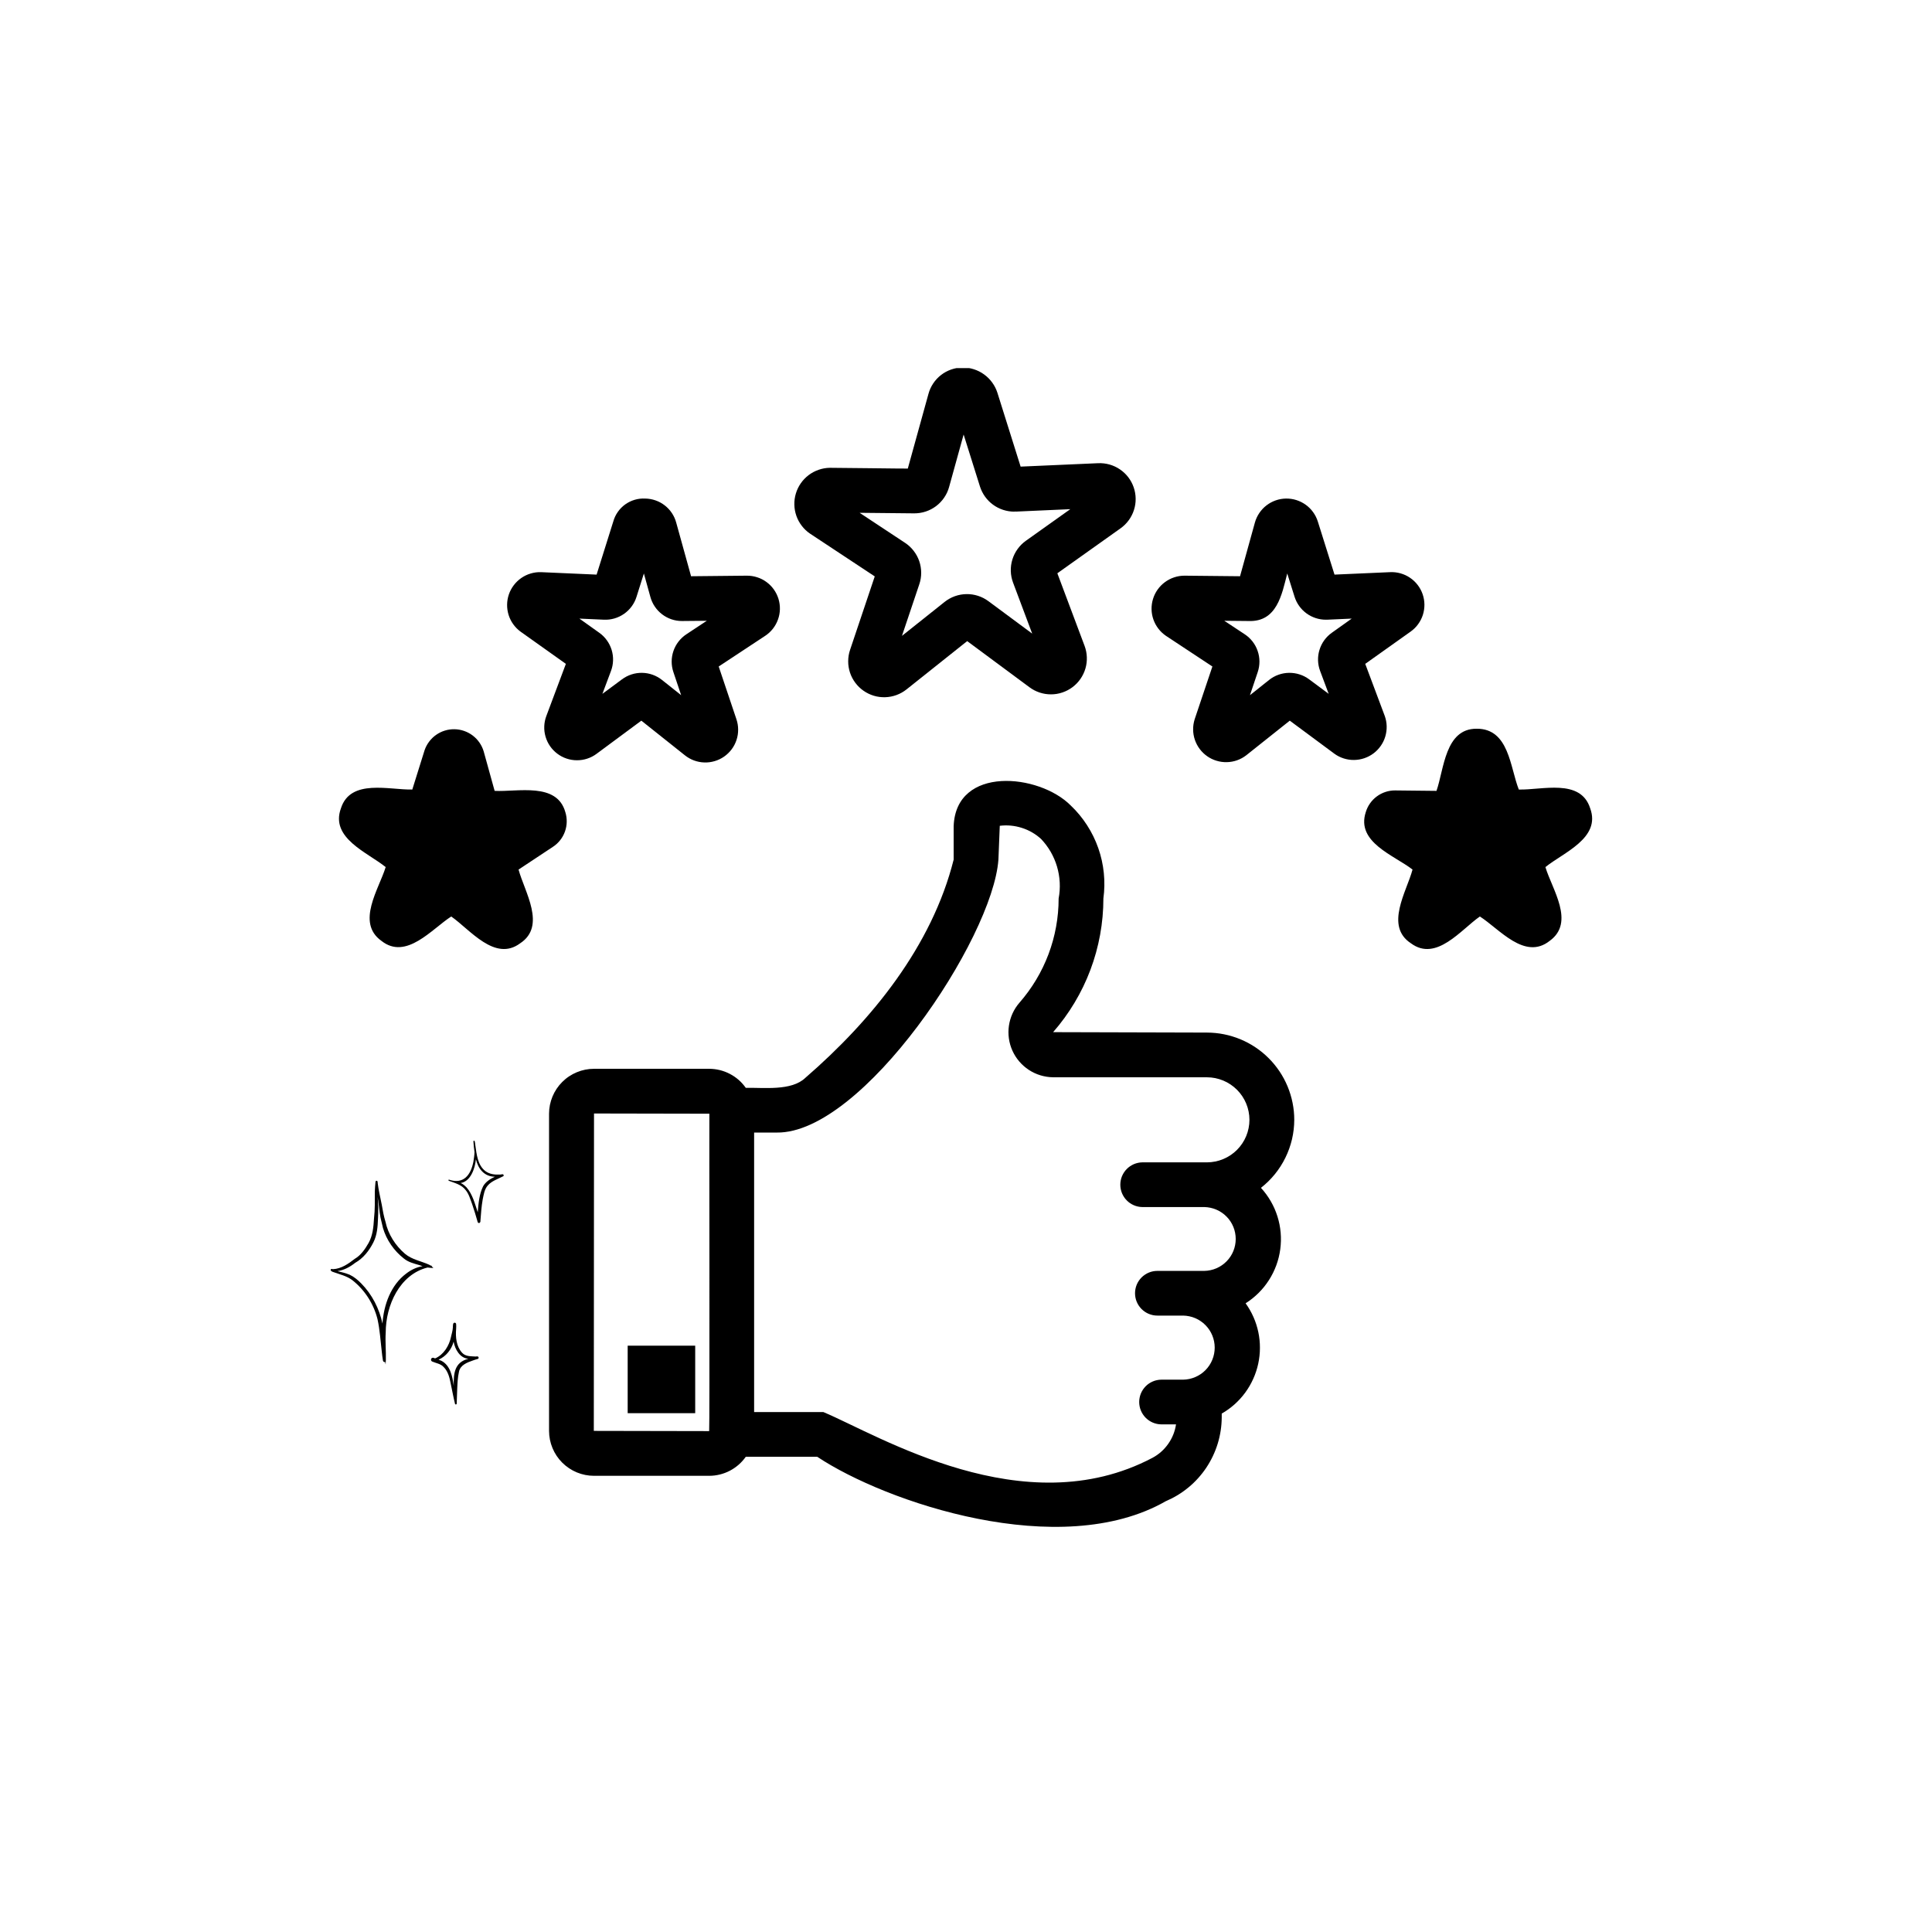 <svg version="1.0" preserveAspectRatio="xMidYMid meet" height="500" viewBox="0 0 375 375" zoomAndPan="magnify" width="500" xmlns:xlink="http://www.w3.org/1999/xlink" xmlns="http://www.w3.org/2000/svg"><defs><clipPath id="df13e8bc07"><path clip-rule="nonzero" d="M 64.039 229 L 85 229 L 85 265 L 64.039 265 Z M 64.039 229"></path></clipPath><clipPath id="4779f88851"><path clip-rule="nonzero" d="M 83 256 L 93 256 L 93 272.906 L 83 272.906 Z M 83 256"></path></clipPath><clipPath id="391845e567"><path clip-rule="nonzero" d="M 87 221.156 L 97.789 221.156 L 97.789 238 L 87 238 Z M 87 221.156"></path></clipPath><clipPath id="7297b2a2f9"><path clip-rule="nonzero" d="M 154 71.445 L 221 71.445 L 221 136 L 154 136 Z M 154 71.445"></path></clipPath></defs><g clip-path="url(#df13e8bc07)"><path fill-rule="nonzero" fill-opacity="1" d="M 84.121 246.102 C 84.02 246.012 83.914 245.914 83.805 245.82 C 83.832 245.75 83.812 245.684 83.695 245.656 C 83.645 245.641 83.594 245.641 83.543 245.633 C 83.484 245.594 83.43 245.543 83.367 245.512 C 81.793 244.777 79.957 244.504 78.602 243.352 C 76.738 241.754 75.332 239.555 74.816 237.129 C 74.488 236.051 74.285 234.941 74.098 233.828 C 73.836 232.434 73.477 231.051 73.312 229.637 C 73.301 229.453 73.332 229.188 73.086 229.184 C 72.984 229.188 72.895 229.27 72.887 229.375 C 72.832 230.016 72.766 230.66 72.75 231.305 C 72.746 233.043 72.801 234.781 72.594 236.516 C 72.5 238.152 72.352 239.816 71.535 241.273 C 70.859 242.457 70.055 243.641 68.859 244.34 C 67.629 245.289 66.258 246.266 64.641 246.344 C 64.547 246.344 64.457 246.297 64.359 246.301 C 64.176 246.305 64.105 246.559 64.258 246.66 C 64.254 246.66 64.254 246.664 64.254 246.664 C 64.277 246.684 64.309 246.691 64.34 246.707 C 64.387 246.793 64.508 246.863 64.613 246.875 C 65.898 247.352 67.324 247.645 68.43 248.512 C 70.809 250.402 72.531 253.074 73.273 256.047 C 73.73 258.121 73.855 260.242 74.102 262.348 C 74.176 262.922 74.215 263.496 74.328 264.062 C 74.355 264.195 74.457 264.352 74.598 264.379 C 74.668 264.379 74.695 264.34 74.738 264.316 C 74.781 264.496 74.805 264.68 74.855 264.855 C 74.879 264.605 74.879 264.352 74.887 264.098 C 74.895 264.039 74.898 263.98 74.895 263.91 C 74.941 262.176 74.754 260.406 74.867 258.656 C 74.871 253.371 77.562 247.379 82.992 246.023 C 83.141 246.051 83.289 246.07 83.441 246.074 C 83.668 246.078 83.898 246.141 84.121 246.102 Z M 82 245.77 C 80.84 245.961 79.77 246.48 78.844 247.199 C 75.871 249.422 74.488 253.238 74.238 256.906 C 73.617 253.984 72.215 251.246 70.105 249.102 C 69.449 248.441 68.719 247.82 67.871 247.426 C 67.109 247.109 66.305 246.922 65.504 246.723 C 66.762 246.547 67.938 245.91 68.93 245.121 C 70.512 244.227 71.672 242.742 72.48 241.129 C 73.199 239.715 73.316 238.086 73.367 236.523 C 73.449 235.117 73.449 233.707 73.289 232.309 C 73.551 233.633 73.59 234.996 73.852 236.316 C 74.012 237 74.168 237.68 74.34 238.375 C 75.02 240.688 76.496 242.801 78.391 244.277 C 79.254 244.992 80.324 245.242 81.383 245.551 C 81.598 245.621 81.809 245.691 82.023 245.766 C 82.016 245.766 82.008 245.77 82 245.77 Z M 82 245.77" fill="#000000"></path></g><path fill-rule="nonzero" fill-opacity="1" d="M 87.535 259.5 C 87.539 259.492 87.539 259.488 87.539 259.48 C 87.539 259.48 87.539 259.484 87.539 259.484 C 87.539 259.492 87.539 259.496 87.535 259.5 Z M 87.535 259.5" fill="#000000"></path><g clip-path="url(#4779f88851)"><path fill-rule="nonzero" fill-opacity="1" d="M 92.371 263.305 C 91.449 263.23 90.379 263.336 89.699 262.578 C 88.57 261.352 88.395 259.543 88.535 257.938 C 88.559 257.617 88.562 257.293 88.535 256.969 C 88.516 256.859 88.441 256.781 88.34 256.742 C 87.832 256.645 87.93 257.344 87.898 257.668 C 87.867 258.301 87.676 258.852 87.539 259.48 C 87.543 259.477 87.543 259.477 87.543 259.477 C 87.184 261.207 86.117 262.957 84.449 263.668 C 84.27 263.586 84.062 263.477 83.867 263.574 C 83.578 263.707 83.594 264.137 83.879 264.266 C 84.625 264.605 85.535 264.68 86.113 265.34 C 86.93 266.148 87.234 267.281 87.449 268.383 C 87.738 269.75 87.984 271.121 88.316 272.477 C 88.332 272.566 88.402 272.605 88.473 272.605 C 88.559 272.605 88.652 272.543 88.645 272.434 C 88.688 271.473 88.727 270.516 88.746 269.559 C 88.797 268.438 88.84 267.371 89.086 266.262 C 89.328 264.965 90.66 264.461 91.762 264.078 C 92.066 263.965 92.379 263.867 92.695 263.781 C 92.793 263.766 92.879 263.691 92.898 263.578 C 92.949 263.273 92.59 263.223 92.371 263.305 Z M 88.07 269 C 87.82 267.203 87.438 265.074 85.699 264.141 C 85.516 264.055 85.324 263.977 85.129 263.91 C 86.562 263.289 87.652 261.93 88.047 260.414 C 88.32 261.906 89.25 263.605 90.91 263.734 C 88.211 264.418 88.023 266.582 88.07 269 Z M 88.07 269" fill="#000000"></path></g><g clip-path="url(#391845e567)"><path fill-rule="nonzero" fill-opacity="1" d="M 97.578 227.918 C 97.484 227.914 97.391 227.934 97.301 227.949 C 97.203 227.969 97.102 227.988 97 227.98 C 96.031 228.035 95.012 227.906 94.215 227.312 C 92.715 226.176 92.508 224.059 92.266 222.316 C 92.207 222.031 92.227 221.707 92.102 221.441 C 92.016 221.352 91.867 221.449 91.891 221.559 C 91.926 222.234 91.996 222.93 92.102 223.605 C 92.09 224.246 91.977 224.879 91.883 225.512 C 91.379 228.051 89.988 229.91 87.203 228.988 C 87.148 228.949 87.059 228.973 87.043 229.051 C 87.02 229.16 87.133 229.191 87.211 229.223 C 88.348 229.645 89.609 229.965 90.375 230.984 C 91.023 231.754 91.277 232.766 91.633 233.691 C 92.039 234.871 92.398 236.062 92.734 237.258 C 92.812 237.355 92.895 237.395 92.969 237.395 C 93.148 237.395 93.289 237.16 93.254 236.926 C 93.359 235.559 93.449 234.188 93.688 232.836 C 93.883 231.906 94.012 230.867 94.66 230.121 C 95.453 229.184 96.691 228.84 97.719 228.285 C 97.832 228.156 97.738 227.953 97.578 227.918 Z M 93.773 230.25 C 93.016 231.793 92.871 233.609 92.73 235.301 C 92.172 233.641 91.734 231.824 90.562 230.477 C 90.219 230.145 89.867 229.797 89.406 229.625 C 91.367 229.324 92.215 226.746 92.375 225.008 C 92.824 226.895 94 228.371 96.055 228.406 C 95.16 228.816 94.277 229.375 93.773 230.25 Z M 93.773 230.25" fill="#000000"></path></g><path fill-rule="nonzero" fill-opacity="1" d="M 93.77 230.254 C 93.766 230.262 93.758 230.27 93.754 230.273 C 93.758 230.266 93.766 230.258 93.773 230.25 C 93.773 230.25 93.773 230.246 93.773 230.242 C 93.773 230.246 93.77 230.25 93.77 230.254 Z M 93.77 230.254" fill="#000000"></path><path fill-rule="nonzero" fill-opacity="1" d="M 121.832 261.195 L 134.938 261.195 L 134.938 274.297 L 121.832 274.297 Z M 121.832 261.195" fill="#000000"></path><path fill-rule="nonzero" fill-opacity="1" d="M 251.215 217.355 C 251.215 216.801 251.188 216.246 251.133 215.695 C 251.078 215.145 250.996 214.598 250.887 214.055 C 250.777 213.508 250.645 212.973 250.48 212.441 C 250.32 211.914 250.133 211.391 249.922 210.879 C 249.707 210.367 249.473 209.867 249.211 209.379 C 248.949 208.891 248.664 208.414 248.355 207.953 C 248.047 207.492 247.715 207.051 247.363 206.621 C 247.012 206.191 246.641 205.781 246.246 205.391 C 245.855 205 245.445 204.625 245.016 204.273 C 244.586 203.922 244.141 203.594 243.68 203.285 C 243.219 202.977 242.746 202.691 242.258 202.43 C 241.766 202.168 241.266 201.934 240.754 201.719 C 240.242 201.508 239.719 201.32 239.188 201.16 C 238.66 200.996 238.121 200.863 237.578 200.754 C 237.035 200.645 236.484 200.562 235.934 200.508 C 235.383 200.453 234.828 200.426 234.273 200.422 L 204.41 200.34 C 205.969 198.559 207.355 196.652 208.57 194.621 C 209.789 192.59 210.812 190.469 211.645 188.254 C 212.48 186.039 213.105 183.766 213.531 181.438 C 213.953 179.109 214.168 176.762 214.168 174.395 C 214.391 172.75 214.418 171.098 214.25 169.445 C 214.082 167.789 213.723 166.18 213.172 164.609 C 212.621 163.043 211.895 161.559 210.992 160.164 C 210.09 158.766 209.039 157.492 207.832 156.348 C 201.699 150.152 185.535 148.566 185.105 160.359 L 185.105 166.848 C 180.902 183.59 169.273 197.988 156.332 209.195 C 153.625 211.812 148.199 211.066 144.758 211.152 C 144.355 210.582 143.895 210.066 143.371 209.605 C 142.844 209.148 142.273 208.758 141.656 208.438 C 141.035 208.113 140.387 207.871 139.711 207.703 C 139.031 207.539 138.344 207.453 137.648 207.453 L 115.297 207.453 C 114.723 207.453 114.156 207.508 113.594 207.621 C 113.031 207.734 112.488 207.898 111.957 208.121 C 111.43 208.34 110.926 208.605 110.449 208.926 C 109.973 209.242 109.535 209.605 109.129 210.012 C 108.723 210.414 108.363 210.855 108.043 211.332 C 107.727 211.805 107.457 212.309 107.238 212.836 C 107.02 213.367 106.852 213.91 106.738 214.473 C 106.629 215.035 106.57 215.602 106.57 216.172 L 106.57 277.734 C 106.57 278.309 106.629 278.875 106.738 279.434 C 106.852 279.996 107.02 280.543 107.238 281.07 C 107.457 281.598 107.727 282.102 108.043 282.578 C 108.363 283.055 108.723 283.492 109.129 283.898 C 109.535 284.301 109.973 284.664 110.449 284.98 C 110.926 285.301 111.43 285.57 111.957 285.789 C 112.488 286.008 113.031 286.172 113.594 286.285 C 114.156 286.398 114.723 286.453 115.297 286.453 L 137.648 286.453 C 138.344 286.453 139.031 286.371 139.711 286.203 C 140.387 286.039 141.035 285.793 141.656 285.473 C 142.273 285.148 142.844 284.758 143.371 284.301 C 143.895 283.84 144.355 283.328 144.758 282.758 L 158.625 282.758 C 171.949 291.629 205.785 303.098 226.277 291.383 C 227.07 291.043 227.84 290.652 228.578 290.203 C 229.316 289.754 230.02 289.254 230.684 288.703 C 231.352 288.156 231.973 287.559 232.551 286.918 C 233.129 286.277 233.66 285.598 234.141 284.879 C 234.621 284.16 235.043 283.41 235.414 282.633 C 235.785 281.852 236.098 281.047 236.352 280.223 C 236.605 279.398 236.797 278.559 236.93 277.703 C 237.062 276.852 237.129 275.992 237.137 275.129 L 237.137 274.375 C 237.582 274.121 238.016 273.844 238.434 273.539 C 238.852 273.238 239.25 272.918 239.637 272.574 C 240.02 272.23 240.383 271.867 240.73 271.488 C 241.074 271.105 241.402 270.707 241.707 270.293 C 242.008 269.875 242.293 269.445 242.551 269 C 242.809 268.555 243.043 268.098 243.254 267.629 C 243.469 267.16 243.652 266.68 243.812 266.191 C 243.977 265.703 244.109 265.207 244.219 264.703 C 244.328 264.199 244.41 263.691 244.465 263.18 C 244.523 262.668 244.551 262.156 244.551 261.641 C 244.555 261.125 244.531 260.613 244.477 260.102 C 244.426 259.59 244.348 259.082 244.242 258.578 C 244.137 258.074 244.004 257.574 243.848 257.086 C 243.691 256.594 243.508 256.113 243.301 255.645 C 243.094 255.172 242.863 254.715 242.605 254.266 C 242.352 253.82 242.07 253.387 241.77 252.969 C 242.227 252.684 242.664 252.371 243.082 252.035 C 243.504 251.699 243.902 251.344 244.285 250.965 C 244.668 250.586 245.027 250.188 245.363 249.77 C 245.699 249.352 246.016 248.914 246.305 248.461 C 246.594 248.008 246.859 247.543 247.098 247.062 C 247.336 246.578 247.547 246.086 247.734 245.582 C 247.918 245.078 248.074 244.562 248.203 244.043 C 248.332 243.52 248.43 242.992 248.5 242.461 C 248.57 241.926 248.613 241.391 248.625 240.855 C 248.637 240.316 248.621 239.781 248.574 239.246 C 248.527 238.711 248.453 238.18 248.348 237.652 C 248.242 237.125 248.109 236.605 247.949 236.094 C 247.785 235.582 247.598 235.078 247.383 234.586 C 247.164 234.094 246.922 233.617 246.652 233.152 C 246.383 232.688 246.09 232.238 245.773 231.805 C 245.453 231.371 245.113 230.957 244.75 230.559 C 245.754 229.773 246.656 228.887 247.457 227.898 C 248.262 226.91 248.941 225.844 249.5 224.699 C 250.062 223.555 250.484 222.363 250.777 221.125 C 251.066 219.883 251.211 218.629 251.215 217.355 Z M 115.258 277.734 L 115.297 216.129 L 137.688 216.172 C 137.652 216.191 137.762 277.801 137.648 277.777 Z M 223.688 282.965 C 198.742 296.129 170.578 278.59 159.812 274.078 L 146.375 274.078 L 146.375 219.828 L 150.777 219.828 C 167.426 220.051 192.68 182.258 193.793 166.844 L 194.055 160.285 C 195.512 160.109 196.934 160.246 198.332 160.688 C 199.727 161.129 200.965 161.844 202.051 162.824 C 202.777 163.586 203.402 164.418 203.93 165.324 C 204.453 166.234 204.867 167.191 205.164 168.195 C 205.461 169.203 205.637 170.23 205.691 171.277 C 205.746 172.324 205.676 173.363 205.48 174.395 C 205.48 176.242 205.316 178.07 204.984 179.887 C 204.656 181.703 204.164 183.477 203.516 185.203 C 202.863 186.93 202.066 188.586 201.117 190.168 C 200.168 191.754 199.086 193.238 197.871 194.629 C 197.324 195.258 196.879 195.953 196.531 196.711 C 196.188 197.469 195.953 198.262 195.832 199.086 C 195.711 199.91 195.711 200.734 195.824 201.559 C 195.941 202.387 196.168 203.176 196.512 203.938 C 196.855 204.699 197.297 205.395 197.836 206.027 C 198.379 206.66 199 207.207 199.695 207.664 C 200.395 208.121 201.141 208.473 201.938 208.715 C 202.738 208.957 203.551 209.086 204.387 209.098 L 234.273 209.102 C 234.812 209.102 235.352 209.156 235.879 209.262 C 236.41 209.371 236.926 209.527 237.426 209.734 C 237.926 209.941 238.402 210.199 238.852 210.5 C 239.301 210.801 239.719 211.145 240.102 211.527 C 240.484 211.91 240.824 212.324 241.125 212.777 C 241.426 213.227 241.68 213.703 241.887 214.203 C 242.094 214.703 242.25 215.219 242.355 215.75 C 242.461 216.281 242.516 216.816 242.516 217.355 C 242.516 217.898 242.461 218.434 242.355 218.965 C 242.25 219.496 242.094 220.012 241.887 220.512 C 241.68 221.012 241.426 221.488 241.125 221.938 C 240.824 222.387 240.484 222.805 240.102 223.188 C 239.719 223.57 239.301 223.914 238.852 224.215 C 238.402 224.516 237.926 224.77 237.426 224.977 C 236.926 225.188 236.41 225.344 235.879 225.449 C 235.352 225.559 234.812 225.609 234.273 225.613 L 221.711 225.613 C 221.43 225.617 221.152 225.648 220.875 225.711 C 220.602 225.77 220.332 225.855 220.074 225.965 C 219.816 226.078 219.57 226.215 219.34 226.371 C 219.105 226.531 218.891 226.711 218.695 226.914 C 218.496 227.113 218.32 227.332 218.168 227.566 C 218.012 227.801 217.883 228.051 217.773 228.309 C 217.668 228.57 217.586 228.84 217.535 229.113 C 217.48 229.391 217.453 229.668 217.453 229.949 C 217.453 230.234 217.48 230.512 217.535 230.789 C 217.59 231.062 217.668 231.332 217.773 231.594 C 217.883 231.852 218.012 232.102 218.168 232.336 C 218.32 232.57 218.496 232.789 218.695 232.988 C 218.891 233.191 219.105 233.371 219.34 233.531 C 219.57 233.688 219.816 233.824 220.074 233.934 C 220.332 234.047 220.602 234.133 220.875 234.191 C 221.152 234.25 221.43 234.285 221.711 234.289 L 233.746 234.289 C 234.148 234.297 234.547 234.34 234.941 234.426 C 235.336 234.508 235.719 234.629 236.09 234.789 C 236.461 234.945 236.812 235.137 237.145 235.367 C 237.48 235.594 237.785 235.848 238.07 236.137 C 238.352 236.422 238.605 236.734 238.828 237.07 C 239.051 237.406 239.238 237.762 239.391 238.137 C 239.543 238.508 239.66 238.891 239.734 239.285 C 239.812 239.684 239.852 240.082 239.852 240.484 C 239.852 240.887 239.812 241.285 239.734 241.68 C 239.66 242.078 239.543 242.461 239.391 242.832 C 239.238 243.207 239.051 243.562 238.828 243.898 C 238.605 244.234 238.352 244.543 238.07 244.832 C 237.785 245.117 237.48 245.375 237.145 245.602 C 236.812 245.828 236.461 246.023 236.09 246.18 C 235.719 246.34 235.336 246.461 234.941 246.543 C 234.547 246.629 234.148 246.672 233.746 246.68 C 231.527 246.684 226.891 246.676 224.648 246.68 C 224.363 246.68 224.082 246.707 223.801 246.762 C 223.523 246.816 223.25 246.898 222.988 247.008 C 222.723 247.117 222.473 247.25 222.238 247.41 C 222 247.566 221.781 247.746 221.578 247.949 C 221.379 248.152 221.199 248.371 221.039 248.605 C 220.879 248.844 220.746 249.094 220.637 249.355 C 220.527 249.621 220.445 249.891 220.391 250.172 C 220.336 250.449 220.309 250.73 220.309 251.016 C 220.309 251.301 220.336 251.586 220.391 251.863 C 220.445 252.145 220.527 252.414 220.637 252.676 C 220.746 252.941 220.879 253.191 221.039 253.426 C 221.199 253.664 221.379 253.883 221.578 254.086 C 221.781 254.285 222 254.465 222.238 254.625 C 222.473 254.781 222.723 254.918 222.988 255.027 C 223.25 255.133 223.523 255.215 223.801 255.273 C 224.082 255.328 224.363 255.355 224.648 255.355 L 229.648 255.355 C 230.051 255.363 230.453 255.406 230.848 255.492 C 231.242 255.574 231.629 255.695 232 255.855 C 232.371 256.016 232.723 256.207 233.059 256.438 C 233.395 256.664 233.703 256.922 233.984 257.211 C 234.27 257.5 234.523 257.812 234.746 258.148 C 234.969 258.484 235.156 258.844 235.309 259.215 C 235.465 259.59 235.578 259.977 235.656 260.371 C 235.734 260.77 235.773 261.168 235.773 261.574 C 235.773 261.977 235.734 262.379 235.656 262.773 C 235.578 263.172 235.465 263.559 235.309 263.93 C 235.156 264.305 234.969 264.66 234.746 265 C 234.523 265.336 234.27 265.648 233.984 265.938 C 233.703 266.227 233.395 266.484 233.059 266.711 C 232.723 266.938 232.371 267.133 232 267.289 C 231.629 267.449 231.242 267.57 230.848 267.656 C 230.453 267.738 230.051 267.785 229.648 267.793 L 225.395 267.793 C 225.113 267.797 224.832 267.828 224.555 267.887 C 224.281 267.945 224.012 268.027 223.75 268.141 C 223.492 268.25 223.246 268.387 223.012 268.543 C 222.777 268.703 222.562 268.883 222.363 269.086 C 222.168 269.285 221.988 269.504 221.836 269.738 C 221.68 269.977 221.547 270.223 221.441 270.484 C 221.332 270.746 221.254 271.016 221.199 271.293 C 221.145 271.566 221.117 271.848 221.117 272.129 C 221.117 272.41 221.145 272.691 221.199 272.969 C 221.254 273.246 221.332 273.516 221.441 273.773 C 221.547 274.035 221.68 274.285 221.836 274.52 C 221.988 274.754 222.168 274.973 222.363 275.176 C 222.562 275.375 222.777 275.555 223.012 275.715 C 223.246 275.875 223.492 276.008 223.75 276.121 C 224.012 276.23 224.281 276.316 224.555 276.375 C 224.832 276.434 225.113 276.465 225.395 276.469 L 228.266 276.469 C 228.059 277.852 227.551 279.113 226.746 280.258 C 225.941 281.402 224.922 282.305 223.688 282.965 Z M 223.688 282.965" fill="#000000"></path><g clip-path="url(#7297b2a2f9)"><path fill-rule="nonzero" fill-opacity="1" d="M 157.227 103.578 L 169.789 111.879 L 164.996 126.145 C 164.754 126.859 164.637 127.59 164.633 128.344 C 164.629 129.094 164.746 129.828 164.98 130.543 C 165.215 131.258 165.559 131.914 166.008 132.52 C 166.457 133.121 166.988 133.641 167.605 134.07 C 168.223 134.504 168.891 134.824 169.609 135.043 C 170.332 135.258 171.07 135.352 171.82 135.328 C 172.574 135.305 173.301 135.164 174.008 134.906 C 174.715 134.648 175.363 134.281 175.953 133.816 L 187.73 124.438 L 199.824 133.398 C 200.43 133.848 201.09 134.191 201.805 134.426 C 202.52 134.66 203.254 134.777 204.004 134.773 C 204.758 134.773 205.492 134.652 206.207 134.41 C 206.918 134.172 207.574 133.824 208.176 133.375 C 208.777 132.922 209.293 132.387 209.723 131.766 C 210.148 131.148 210.469 130.477 210.68 129.758 C 210.891 129.035 210.98 128.297 210.953 127.547 C 210.926 126.793 210.777 126.066 210.516 125.363 L 205.23 111.273 L 217.5 102.547 C 218.113 102.109 218.645 101.59 219.086 100.98 C 219.531 100.375 219.867 99.715 220.098 98.996 C 220.328 98.281 220.441 97.547 220.43 96.797 C 220.422 96.043 220.297 95.312 220.051 94.602 C 219.809 93.891 219.457 93.234 219 92.637 C 218.543 92.039 218.004 91.531 217.383 91.109 C 216.758 90.684 216.086 90.371 215.363 90.164 C 214.637 89.961 213.902 89.875 213.148 89.906 L 198.102 90.57 L 193.59 76.219 C 193.359 75.504 193.023 74.844 192.578 74.238 C 192.137 73.633 191.613 73.109 191.004 72.672 C 190.395 72.23 189.734 71.898 189.02 71.672 C 188.305 71.441 187.57 71.332 186.82 71.336 C 186.066 71.344 185.336 71.473 184.621 71.723 C 183.91 71.969 183.258 72.324 182.66 72.785 C 182.066 73.246 181.559 73.789 181.141 74.414 C 180.719 75.043 180.414 75.719 180.215 76.445 L 176.203 90.949 C 176.148 90.984 161.125 90.773 161.07 90.801 C 160.324 90.812 159.602 90.941 158.902 91.184 C 158.199 91.426 157.551 91.773 156.957 92.219 C 156.367 92.668 155.859 93.195 155.434 93.805 C 155.008 94.418 154.691 95.078 154.477 95.789 C 154.262 96.5 154.164 97.227 154.184 97.969 C 154.199 98.711 154.332 99.43 154.578 100.133 C 154.824 100.832 155.176 101.477 155.629 102.066 C 156.078 102.656 156.613 103.16 157.227 103.578 Z M 177.426 99.641 C 178.195 99.645 178.945 99.531 179.676 99.289 C 180.406 99.051 181.078 98.699 181.691 98.238 C 182.305 97.773 182.828 97.227 183.262 96.59 C 183.695 95.957 184.016 95.27 184.219 94.531 L 187.039 84.34 L 190.211 94.434 C 190.438 95.141 190.766 95.793 191.195 96.395 C 191.629 97 192.145 97.52 192.742 97.957 C 193.34 98.395 193.992 98.73 194.695 98.961 C 195.402 99.191 196.125 99.309 196.867 99.309 C 196.969 99.309 197.039 99.254 197.172 99.301 L 207.746 98.828 L 199.121 104.965 C 198.496 105.41 197.961 105.945 197.512 106.566 C 197.062 107.191 196.727 107.867 196.5 108.602 C 196.273 109.336 196.176 110.086 196.195 110.855 C 196.219 111.621 196.367 112.363 196.633 113.082 L 200.348 122.984 L 191.852 116.688 C 191.234 116.23 190.562 115.883 189.828 115.648 C 189.098 115.414 188.344 115.301 187.578 115.316 C 186.809 115.328 186.062 115.465 185.336 115.723 C 184.613 115.984 183.949 116.355 183.348 116.832 L 175.07 123.422 L 178.441 113.391 C 178.688 112.664 178.805 111.918 178.801 111.148 C 178.797 110.383 178.672 109.637 178.422 108.91 C 178.172 108.188 177.812 107.52 177.34 106.914 C 176.871 106.305 176.316 105.793 175.676 105.367 L 166.848 99.535 Z M 177.426 99.641" fill="#000000"></path></g><path fill-rule="nonzero" fill-opacity="1" d="M 268.785 138.977 L 264.992 128.855 L 273.805 122.59 C 274.363 122.191 274.848 121.719 275.25 121.164 C 275.656 120.609 275.965 120.004 276.176 119.352 C 276.383 118.699 276.484 118.027 276.48 117.34 C 276.473 116.656 276.355 115.988 276.133 115.336 C 275.91 114.688 275.59 114.09 275.172 113.547 C 274.754 113 274.262 112.535 273.691 112.148 C 273.125 111.762 272.512 111.477 271.848 111.289 C 271.188 111.102 270.516 111.023 269.828 111.055 L 259.027 111.531 L 255.785 101.215 C 255.578 100.562 255.273 99.957 254.871 99.402 C 254.469 98.844 253.988 98.367 253.43 97.969 C 252.871 97.566 252.266 97.266 251.609 97.059 C 250.957 96.855 250.285 96.758 249.598 96.77 C 248.914 96.781 248.246 96.902 247.598 97.129 C 246.949 97.359 246.355 97.684 245.812 98.102 C 245.27 98.523 244.809 99.016 244.426 99.586 C 244.043 100.156 243.758 100.77 243.574 101.43 L 240.691 111.848 L 229.879 111.738 C 229.199 111.742 228.535 111.852 227.887 112.07 C 227.242 112.285 226.645 112.598 226.098 113.004 C 225.547 113.41 225.078 113.891 224.684 114.449 C 224.293 115.004 223.996 115.609 223.797 116.262 C 223.598 116.91 223.504 117.578 223.516 118.258 C 223.531 118.941 223.648 119.602 223.875 120.246 C 224.102 120.887 224.422 121.48 224.836 122.02 C 225.25 122.562 225.742 123.023 226.305 123.41 L 235.324 129.367 L 231.883 139.609 C 231.68 140.258 231.578 140.926 231.586 141.605 C 231.59 142.285 231.703 142.949 231.922 143.594 C 232.141 144.238 232.453 144.832 232.863 145.379 C 233.27 145.922 233.754 146.391 234.312 146.781 C 234.867 147.172 235.473 147.465 236.125 147.66 C 236.777 147.859 237.445 147.949 238.125 147.934 C 238.805 147.918 239.469 147.801 240.109 147.574 C 240.754 147.348 241.344 147.023 241.883 146.609 L 250.344 139.879 L 259.027 146.312 C 259.578 146.711 260.184 147.012 260.832 147.215 C 261.48 147.418 262.148 147.52 262.828 147.508 C 263.512 147.5 264.172 147.387 264.816 147.168 C 265.465 146.949 266.059 146.633 266.602 146.227 C 267.148 145.816 267.613 145.332 268.004 144.773 C 268.395 144.215 268.688 143.609 268.883 142.957 C 269.078 142.305 269.168 141.641 269.152 140.957 C 269.137 140.277 269.012 139.617 268.785 138.977 Z M 258.496 122.824 C 257.926 123.23 257.438 123.719 257.027 124.285 C 256.621 124.855 256.312 125.473 256.109 126.145 C 255.902 126.812 255.812 127.496 255.832 128.195 C 255.855 128.898 255.988 129.574 256.234 130.23 L 257.898 134.676 L 254.09 131.848 C 253.527 131.43 252.91 131.113 252.242 130.902 C 251.574 130.688 250.887 130.586 250.188 130.598 C 249.484 130.609 248.805 130.734 248.141 130.969 C 247.48 131.207 246.875 131.543 246.328 131.98 L 242.617 134.934 L 244.125 130.445 C 244.348 129.781 244.457 129.098 244.457 128.398 C 244.453 127.695 244.34 127.016 244.109 126.352 C 243.883 125.688 243.555 125.078 243.125 124.523 C 242.695 123.969 242.188 123.5 241.602 123.113 L 237.637 120.492 L 242.371 120.539 C 247.828 120.734 248.809 115.438 249.852 111.309 L 251.273 115.828 C 251.477 116.477 251.777 117.074 252.172 117.625 C 252.566 118.176 253.035 118.652 253.582 119.051 C 254.129 119.453 254.727 119.758 255.371 119.969 C 256.012 120.18 256.676 120.285 257.352 120.285 C 257.445 120.277 257.539 120.277 257.629 120.281 L 262.367 120.07 Z M 258.496 122.824" fill="#000000"></path><path fill-rule="nonzero" fill-opacity="1" d="M 308.652 156.891 C 306.793 151.023 299.262 153.383 294.801 153.246 C 293.094 148.969 292.93 141.398 286.594 141.445 C 280.469 141.434 280.297 149.293 278.82 153.508 C 278.734 153.508 270.867 153.418 270.785 153.422 C 270.148 153.418 269.527 153.516 268.922 153.715 C 268.312 153.914 267.754 154.203 267.242 154.582 C 266.73 154.961 266.289 155.41 265.922 155.934 C 265.555 156.453 265.281 157.02 265.098 157.629 C 263.172 163.504 270.605 166.008 274.172 168.781 C 273.035 173.051 268.723 179.738 273.867 183.098 C 278.781 186.746 283.598 180.418 287.242 177.891 C 291.016 180.289 295.941 186.469 300.793 182.621 C 305.785 179.016 301.238 172.586 299.965 168.301 C 303.438 165.48 310.789 162.684 308.652 156.891 Z M 308.652 156.891" fill="#000000"></path><path fill-rule="nonzero" fill-opacity="1" d="M 101.023 122.59 L 109.836 128.855 L 106.043 138.977 C 105.801 139.617 105.668 140.281 105.641 140.969 C 105.613 141.656 105.699 142.328 105.891 142.988 C 106.082 143.645 106.371 144.258 106.762 144.824 C 107.152 145.387 107.625 145.875 108.172 146.289 C 108.723 146.703 109.32 147.02 109.973 147.238 C 110.625 147.457 111.293 147.566 111.98 147.566 C 112.668 147.57 113.336 147.465 113.988 147.25 C 114.645 147.035 115.246 146.723 115.797 146.312 L 124.484 139.879 L 132.938 146.605 C 133.477 147.035 134.066 147.367 134.711 147.605 C 135.355 147.84 136.023 147.973 136.711 147.992 C 137.395 148.016 138.07 147.926 138.727 147.73 C 139.387 147.535 139.996 147.242 140.559 146.848 C 141.121 146.453 141.609 145.98 142.02 145.43 C 142.43 144.879 142.742 144.277 142.957 143.625 C 143.172 142.973 143.277 142.305 143.273 141.617 C 143.273 140.93 143.16 140.262 142.941 139.609 L 139.5 129.367 L 148.527 123.41 C 149.102 123.031 149.598 122.57 150.023 122.031 C 150.445 121.488 150.773 120.898 151.004 120.25 C 151.238 119.605 151.363 118.938 151.379 118.254 C 151.395 117.566 151.301 116.895 151.102 116.238 C 150.898 115.582 150.602 114.977 150.203 114.418 C 149.805 113.855 149.328 113.375 148.773 112.969 C 148.219 112.562 147.617 112.254 146.961 112.047 C 146.309 111.836 145.637 111.734 144.949 111.738 L 134.137 111.848 L 131.25 101.43 C 131.07 100.77 130.793 100.152 130.41 99.582 C 130.027 99.008 129.566 98.516 129.023 98.094 C 128.48 97.672 127.883 97.348 127.234 97.125 C 126.586 96.898 125.918 96.781 125.23 96.77 C 124.539 96.734 123.859 96.812 123.195 97.008 C 122.531 97.203 121.918 97.504 121.352 97.906 C 120.789 98.312 120.312 98.797 119.914 99.367 C 119.516 99.934 119.227 100.551 119.039 101.219 L 115.801 111.531 L 104.996 111.055 C 104.316 111.035 103.648 111.125 102.996 111.32 C 102.344 111.512 101.738 111.805 101.18 112.191 C 100.621 112.582 100.133 113.047 99.723 113.59 C 99.312 114.129 98.996 114.723 98.773 115.367 C 98.555 116.012 98.438 116.672 98.43 117.352 C 98.418 118.031 98.516 118.695 98.715 119.348 C 98.918 119.996 99.215 120.598 99.609 121.152 C 100.008 121.707 100.477 122.188 101.023 122.59 Z M 117.195 120.281 C 117.898 120.316 118.586 120.234 119.262 120.039 C 119.934 119.844 120.559 119.543 121.133 119.141 C 121.711 118.738 122.203 118.254 122.617 117.688 C 123.031 117.121 123.344 116.504 123.551 115.832 L 124.977 111.309 L 126.242 115.879 C 126.426 116.547 126.711 117.168 127.102 117.742 C 127.488 118.316 127.961 118.816 128.512 119.234 C 129.062 119.656 129.668 119.98 130.324 120.203 C 130.98 120.426 131.656 120.539 132.352 120.539 C 132.461 120.531 137.078 120.504 137.188 120.492 L 133.23 123.109 C 132.645 123.496 132.137 123.965 131.707 124.52 C 131.277 125.074 130.945 125.684 130.719 126.344 C 130.488 127.008 130.375 127.691 130.371 128.391 C 130.367 129.094 130.48 129.777 130.703 130.441 L 132.211 134.934 L 128.492 131.977 C 127.941 131.539 127.336 131.207 126.676 130.969 C 126.02 130.734 125.336 130.609 124.637 130.598 C 123.938 130.586 123.254 130.688 122.586 130.902 C 121.918 131.117 121.305 131.434 120.742 131.848 L 116.926 134.676 L 118.59 130.238 C 118.836 129.582 118.973 128.902 118.992 128.203 C 119.016 127.5 118.922 126.816 118.719 126.145 C 118.512 125.473 118.203 124.852 117.793 124.285 C 117.383 123.715 116.895 123.227 116.32 122.82 L 112.461 120.07 Z M 117.195 120.281" fill="#000000"></path><path fill-rule="nonzero" fill-opacity="1" d="M 100.652 168.781 L 107.34 164.355 C 107.879 164 108.344 163.57 108.742 163.062 C 109.141 162.555 109.445 161.996 109.66 161.391 C 109.875 160.785 109.988 160.16 110 159.516 C 110.012 158.871 109.922 158.242 109.73 157.629 C 108.086 151.773 100.469 153.742 96.008 153.508 L 93.879 145.828 C 93.695 145.219 93.422 144.652 93.059 144.129 C 92.695 143.605 92.262 143.152 91.754 142.766 C 91.242 142.379 90.688 142.082 90.086 141.875 C 89.484 141.664 88.863 141.555 88.227 141.543 C 87.59 141.531 86.965 141.617 86.355 141.805 C 85.746 141.988 85.18 142.266 84.656 142.633 C 84.137 142.996 83.684 143.434 83.301 143.945 C 82.918 144.453 82.621 145.008 82.414 145.613 L 80.027 153.246 C 75.594 153.359 68.027 151.082 66.176 156.891 C 64.043 162.688 71.371 165.469 74.859 168.301 C 73.57 172.535 69.055 179.066 74.035 182.621 C 78.84 186.434 83.844 180.293 87.582 177.891 C 91.215 180.406 96.051 186.75 100.957 183.098 C 106.102 179.73 101.797 173.066 100.652 168.781 Z M 100.652 168.781" fill="#000000"></path></svg>